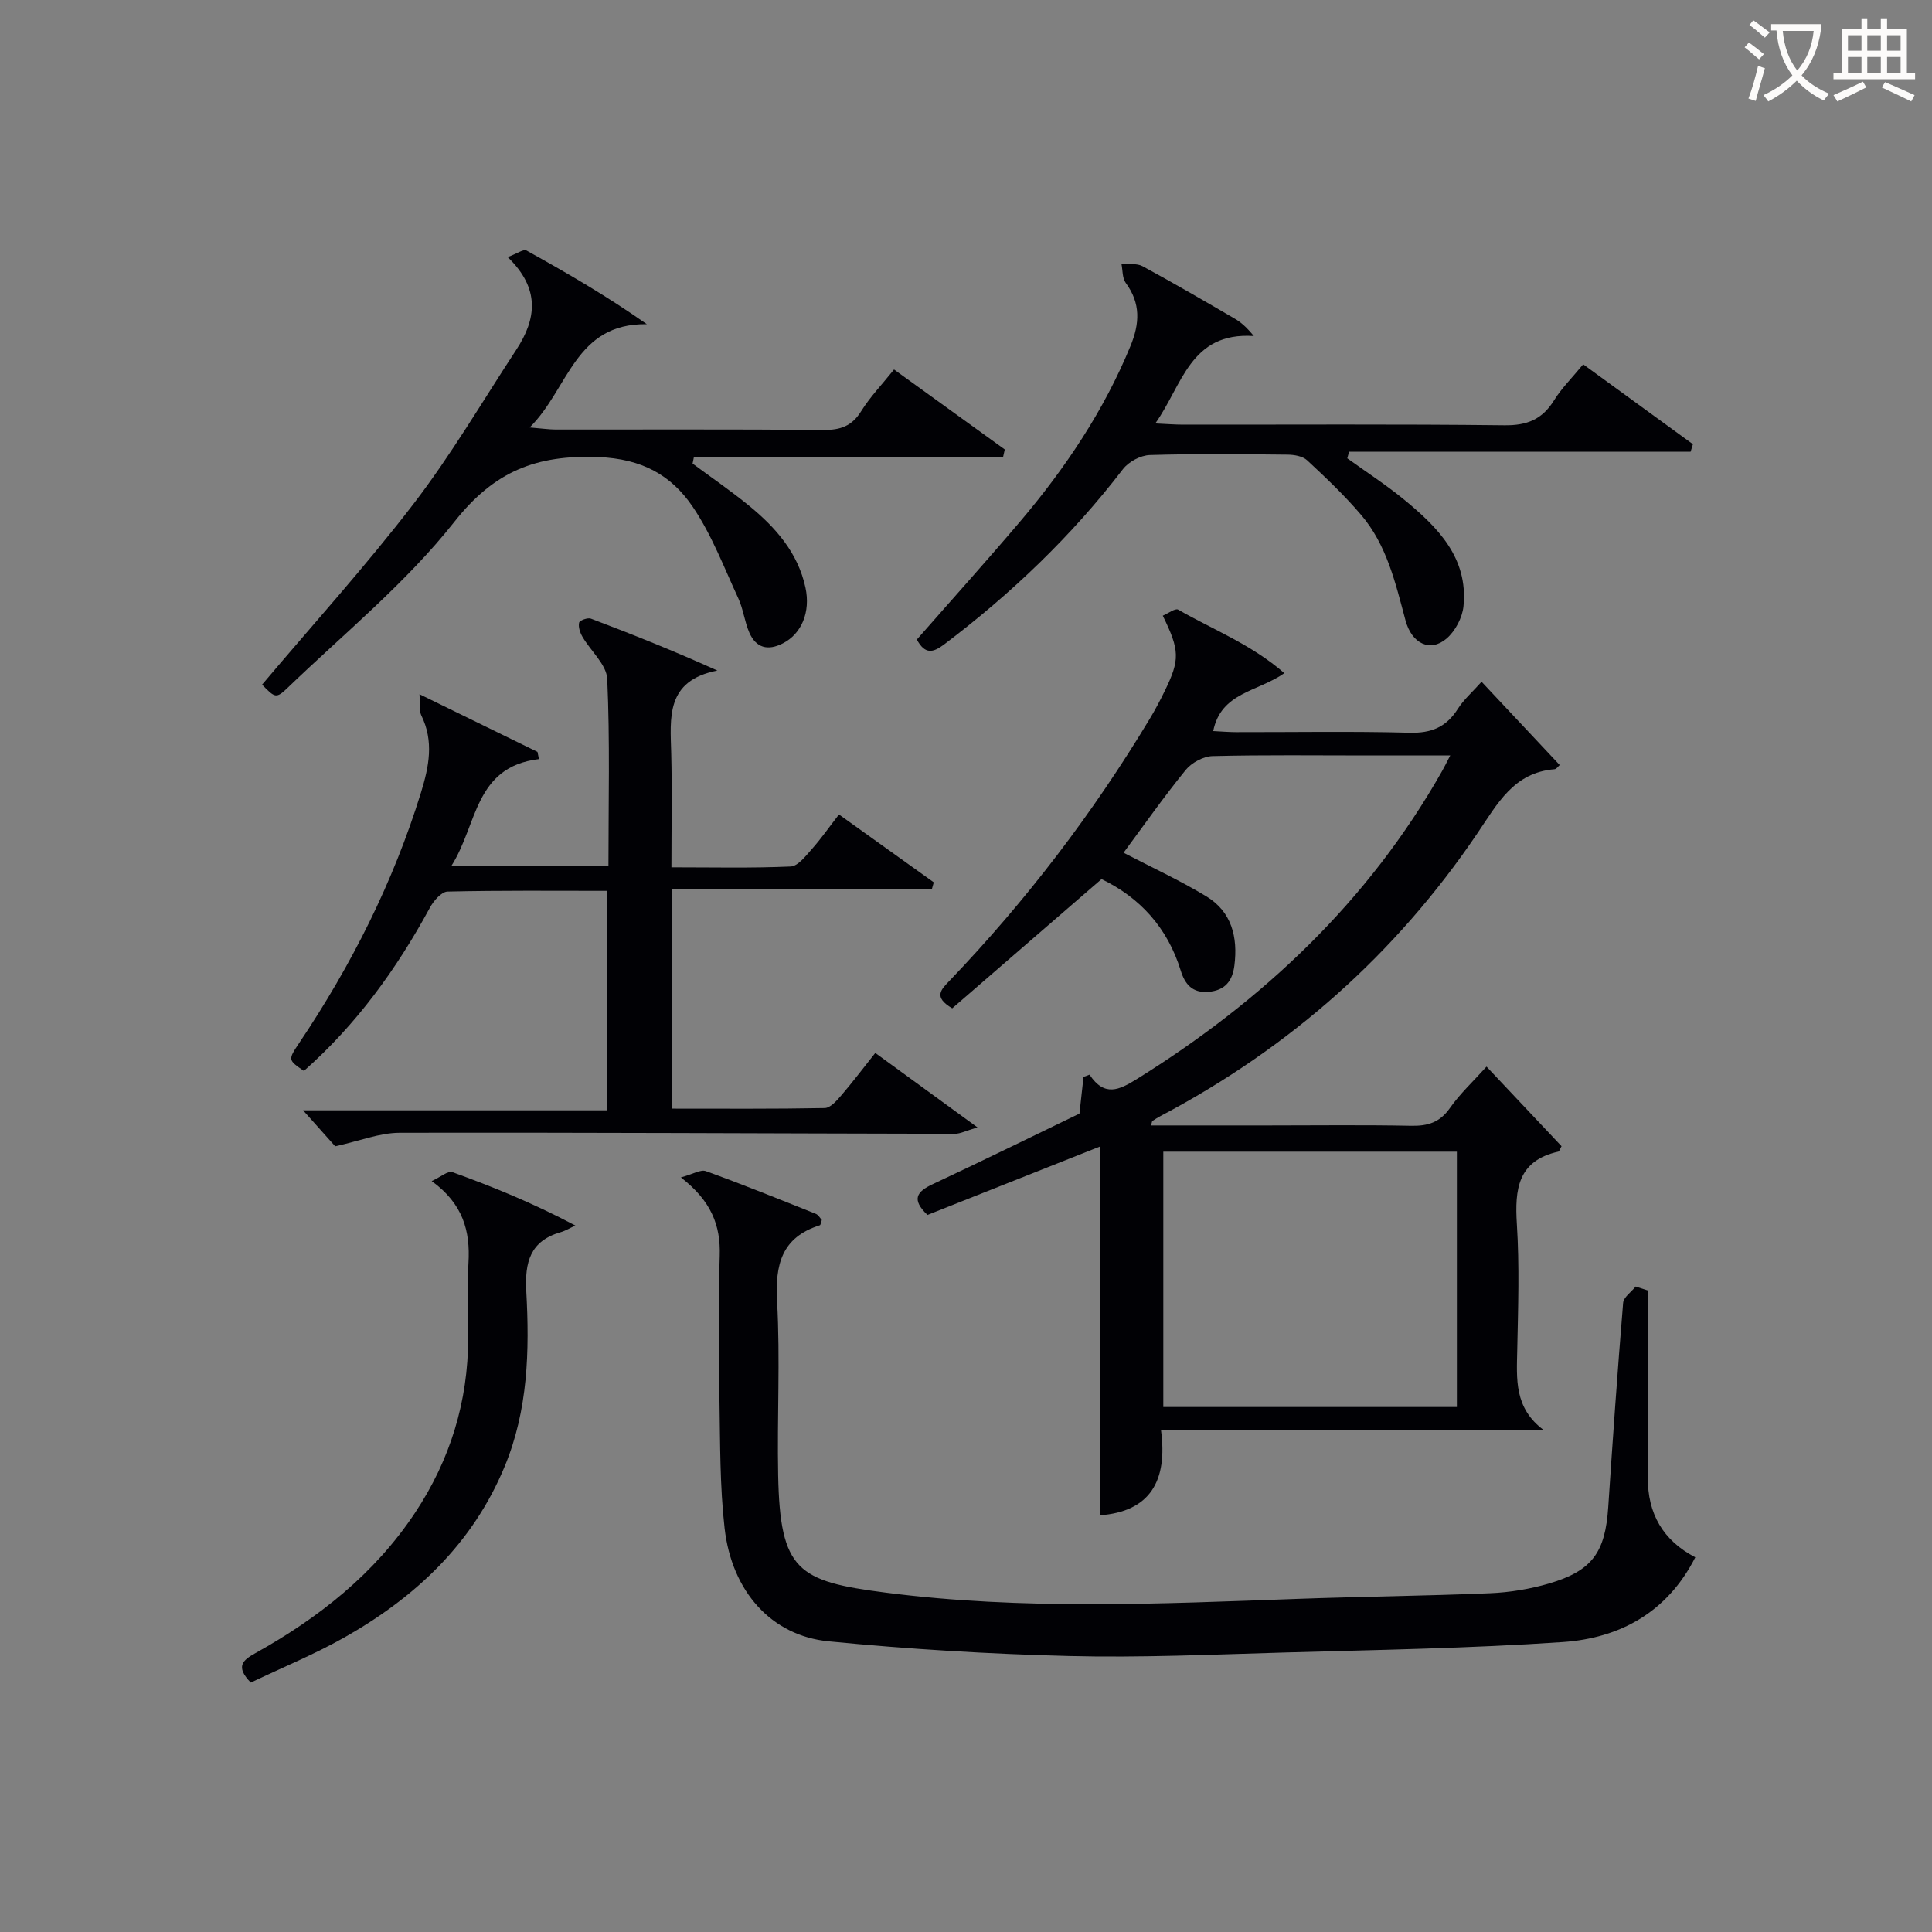 <svg enable-background="new 0 0 400 400" viewBox="0 0 400 400" xmlns="http://www.w3.org/2000/svg"><rect x="0" y="0" width="400" height="400" fill="#808080" stroke="none"/><g fill="#010105"><path d="m300.26 156.41c-6.33 0-11.78 0-17.22 0-10.66 0-21.33-.14-31.99.13-1.92.05-4.35 1.37-5.58 2.89-4.58 5.63-8.75 11.59-12.85 17.12 5.81 3.03 11.65 5.71 17.12 9.02 5.27 3.19 6.57 8.46 5.83 14.32-.4 3.16-1.89 5.17-5.37 5.46-3.37.29-4.89-1.64-5.74-4.39-2.75-8.95-8.52-15.16-16.4-18.95-10.56 9.14-20.82 18.03-30.91 26.75-4.01-2.36-2.29-3.89-.52-5.75 15.83-16.53 29.64-34.62 41.44-54.23 1.11-1.85 2.13-3.77 3.07-5.71 3.17-6.49 3.13-8.39-.4-15.6 1.1-.46 2.57-1.6 3.19-1.25 7.19 4.14 15.12 7.17 21.98 13.15-5.59 3.91-13.09 3.93-14.73 11.99 1.58.08 3.13.21 4.68.22 12 .02 24-.2 35.98.12 4.51.12 7.6-1.16 9.99-4.94 1.23-1.94 3.04-3.5 4.91-5.61 5.47 5.83 10.8 11.51 16.18 17.24-.33.29-.68.84-1.07.87-8.46.67-11.82 7.15-15.95 13.23-16.9 25.02-38.9 44.47-65.62 58.57-.58.31-1.14.66-1.69 1.03-.09.06-.09.27-.27.92h24.33c9.83 0 19.66-.13 29.49.07 3.46.07 5.95-.68 8.04-3.66s4.81-5.5 7.59-8.59c5.22 5.54 10.41 11.05 15.53 16.48-.34.58-.45 1.07-.67 1.12-8.38 1.88-9.04 7.77-8.58 15.01.55 8.63.26 17.32.08 25.98-.12 6.04-.7 12.08 5.49 16.67-26.14 0-52.27 0-79.25 0 1.42 10.54-2.27 16.88-12.69 17.64 0-25.35 0-50.76 0-76.33-11.75 4.66-23.72 9.41-35.66 14.14-3.38-3.24-2.22-4.82 1.11-6.38 10.52-4.93 20.95-10.06 30.36-14.6.36-3.27.6-5.43.84-7.6.42-.15.83-.31 1.25-.46 3.09 4.66 6.15 3.16 9.72.95 26.16-16.27 47.98-36.79 63.27-63.81.41-.72.77-1.46 1.69-3.23zm-59.41 82.03v52.87h60.78c0-17.79 0-35.29 0-52.87-20.45 0-40.51 0-60.78 0z"/><path d="m140.97 243.77c2.47-.66 4.08-1.7 5.18-1.3 7.65 2.77 15.19 5.82 22.75 8.84.53.21.88.88 1.25 1.27-.19.52-.23 1.04-.42 1.1-7.93 2.51-9.27 8.16-8.84 15.8.66 11.96-.02 23.99.22 35.98.4 19.76 4.06 21.93 22.22 24.27 28.31 3.65 56.8 2.32 85.24 1.3 13.3-.48 26.61-.61 39.91-1.17 4.1-.17 8.28-.86 12.22-2.01 8.98-2.64 11.65-6.46 12.27-15.84.93-14.09 1.92-28.18 3.08-42.25.1-1.2 1.7-2.27 2.6-3.4.84.27 1.68.55 2.52.82v29.21c0 3.17.03 6.33 0 9.5-.07 7.49 3.15 13.06 9.82 16.53-5.78 11.4-15.63 16.74-27.42 17.55-19.24 1.31-38.55 1.62-57.84 2.17-14.8.42-29.63 1.09-44.42.72-16.6-.42-33.22-1.42-49.75-3.04-11.87-1.16-20.05-10.34-21.54-23.42-.99-8.73-.91-17.59-1.06-26.39-.16-9.99-.27-20 .05-29.99.21-6.33-1.75-11.37-8.04-16.25z"/><path d="m139.2 184.03v45.5c10.64 0 21.1.08 31.55-.12 1.16-.02 2.47-1.51 3.39-2.58 2.37-2.76 4.56-5.66 7.08-8.83 6.87 5.01 13.5 9.84 21.15 15.41-2.41.71-3.54 1.33-4.68 1.33-38.32-.07-76.64-.29-114.96-.21-4.14.01-8.28 1.69-13.33 2.8-1.57-1.76-3.88-4.34-6.65-7.45h62.92c0-15.46 0-30.18 0-45.44-11.1 0-22.06-.11-33.01.15-1.26.03-2.89 1.92-3.65 3.33-6.88 12.69-15.23 24.21-26.09 33.8-3.29-2.26-3.32-2.28-.97-5.79 10.81-16.11 19.47-33.25 25.21-51.84 1.66-5.39 2.71-10.62.06-15.99-.38-.77-.18-1.84-.37-4.37 8.79 4.3 16.61 8.12 24.43 11.94.1.5.2.99.3 1.49-13.43 1.61-12.69 13.59-18.13 22.12h32.52c0-13.11.33-25.93-.25-38.71-.14-2.98-3.43-5.79-5.14-8.75-.49-.85-.89-2.03-.68-2.91.11-.47 1.78-1.08 2.44-.83 8.6 3.26 17.14 6.66 26.18 10.75-10.74 2.09-9.74 9.75-9.55 17.18.19 7.64.04 15.3.04 23.56 8.45 0 16.58.19 24.69-.17 1.52-.07 3.1-2.17 4.37-3.59 1.88-2.1 3.49-4.43 5.63-7.18 6.6 4.72 13.11 9.38 19.63 14.05-.13.46-.26.91-.39 1.37-17.75-.02-35.49-.02-53.74-.02z"/><path d="m105.11 53.23c1.98-.74 3.28-1.7 3.88-1.37 8.38 4.64 16.67 9.45 24.93 15.26-14.94-.21-16.15 13.37-24.26 21.38 2.63.22 3.99.42 5.35.43 18.49.02 36.97-.08 55.46.09 3.52.03 5.91-.79 7.83-3.89 1.82-2.93 4.27-5.47 6.8-8.63 7.78 5.62 15.35 11.09 22.93 16.56-.12.51-.23 1.02-.35 1.54-21.34 0-42.67 0-64.01 0-.09.46-.19.92-.28 1.38 3.92 2.9 7.96 5.66 11.73 8.75 5.48 4.49 10.08 9.71 11.64 16.92 1.1 5.09-.83 9.59-4.68 11.55-3.13 1.6-5.57.93-6.95-2.25-.98-2.26-1.24-4.84-2.27-7.07-2.97-6.42-5.52-13.19-9.46-18.99-4.45-6.54-10.5-9.91-19.54-10.26-12.85-.48-21.5 2.91-29.77 13.38-10.01 12.68-22.85 23.14-34.58 34.43-2.36 2.27-2.6 2.01-5.25-.69 10.5-12.44 21.45-24.53 31.35-37.42 7.77-10.11 14.26-21.21 21.27-31.9 4.19-6.37 5.02-12.66-1.77-19.2z"/><path d="m327.78 75.43c7.85 5.71 15.29 11.13 22.72 16.54-.16.52-.32 1.04-.48 1.56-23.57 0-47.14 0-70.71 0-.12.45-.24.91-.37 1.36 3.94 2.84 8.04 5.49 11.79 8.57 6.95 5.7 13.26 12.03 12.27 22.04-.23 2.37-1.7 5.16-3.51 6.71-3.35 2.87-7.19 1.1-8.5-3.78-2.07-7.71-3.85-15.56-9.17-21.81-3.43-4.03-7.3-7.71-11.19-11.32-.94-.87-2.7-1.16-4.09-1.17-9.5-.1-19-.21-28.48.08-1.92.06-4.4 1.39-5.58 2.94-10.62 13.85-23.09 25.74-36.98 36.25-2.37 1.79-4 2.1-5.68-.99 7.11-8.11 14.42-16.23 21.48-24.55 9.29-10.97 17.23-22.8 22.74-36.19 1.94-4.71 2.15-8.85-.96-13.09-.74-1-.62-2.63-.9-3.97 1.47.15 3.18-.14 4.38.51 6.43 3.48 12.75 7.17 19.07 10.85 1.31.76 2.47 1.79 3.96 3.6-13.2-.87-14.77 10.17-20.4 18.1 2.35.11 4.08.25 5.81.25 22.16.02 44.32-.13 66.47.13 4.69.06 7.84-1.22 10.29-5.18 1.56-2.51 3.73-4.65 6.02-7.44z"/><path d="m51.92 348.36c-3.27-3.35-1.62-4.66.98-6.11 13.1-7.3 24.66-16.42 33.05-29.07 7.26-10.95 10.98-23.04 10.98-36.22 0-5.17-.24-10.35.06-15.49.39-6.57-1.1-12.22-7.61-16.94 1.9-.87 3.38-2.18 4.26-1.86 8.25 2.99 16.39 6.26 25.48 11.06-1.02.47-2 1.08-3.07 1.39-6.31 1.82-7.42 6.24-7.09 12.22.68 12.31.38 24.57-4.48 36.29-6.63 16-18.49 27.07-33.17 35.38-6.2 3.5-12.84 6.22-19.39 9.35z"/></g><path d="m362.1 8.8c1.1.8 2.1 1.6 3.1 2.4l-1 1.1c-1.3-1.1-2.3-2-3-2.5zm1.9 4.8c.5.2.9.4 1.4.5-.6 2.3-1.3 4.5-1.9 6.8l-1.5-.5c.8-2.1 1.4-4.3 2-6.8zm-1-9.4c1.3.9 2.4 1.8 3.4 2.5l-1 1.1c-1.4-1.2-2.4-2.1-3.2-2.6zm3.7 2.2v-1.4h10.3v1.2c-.5 3.6-1.8 6.8-4 9.4 1.5 1.6 3.4 2.8 5.7 3.8-.3.4-.7.8-1.1 1.4-2.3-1.1-4.1-2.5-5.6-4.1-1.6 1.6-3.6 3.1-5.9 4.3-.3-.5-.7-.9-1-1.3 2.4-1.1 4.4-2.5 6-4.1-1.9-2.5-3-5.6-3.3-9.3h-1.1zm8.8 0h-6.4c.3 3.3 1.3 6 3 8.2 2-2.3 3.1-5.1 3.4-8.2z" fill="#fcfbfa"/><path d="m385.3 3.8h1.3v2.2h2.8v-2.2h1.3v2.2h4.1v9.1h1.7v1.3h-16.9v-1.3h1.7v-9.1h4.1v-2.2zm.4 13.1.7 1.2c-1.8.9-3.8 1.9-6 2.9-.2-.4-.5-.8-.8-1.3 2.3-1 4.3-1.9 6.1-2.8zm-3.1-6.4h2.8v-3.2h-2.8zm0 4.6h2.8v-3.3h-2.8zm4-4.6h2.8v-3.2h-2.8zm0 4.6h2.8v-3.3h-2.8zm3.7 1.9c2.1.9 4.1 1.8 6.1 2.7l-.7 1.3c-2.2-1.1-4.2-2-6.1-2.9zm3.2-9.7h-2.8v3.2h2.8zm-2.8 7.8h2.8v-3.3h-2.8z" fill="#fcfbfa"/></svg>
